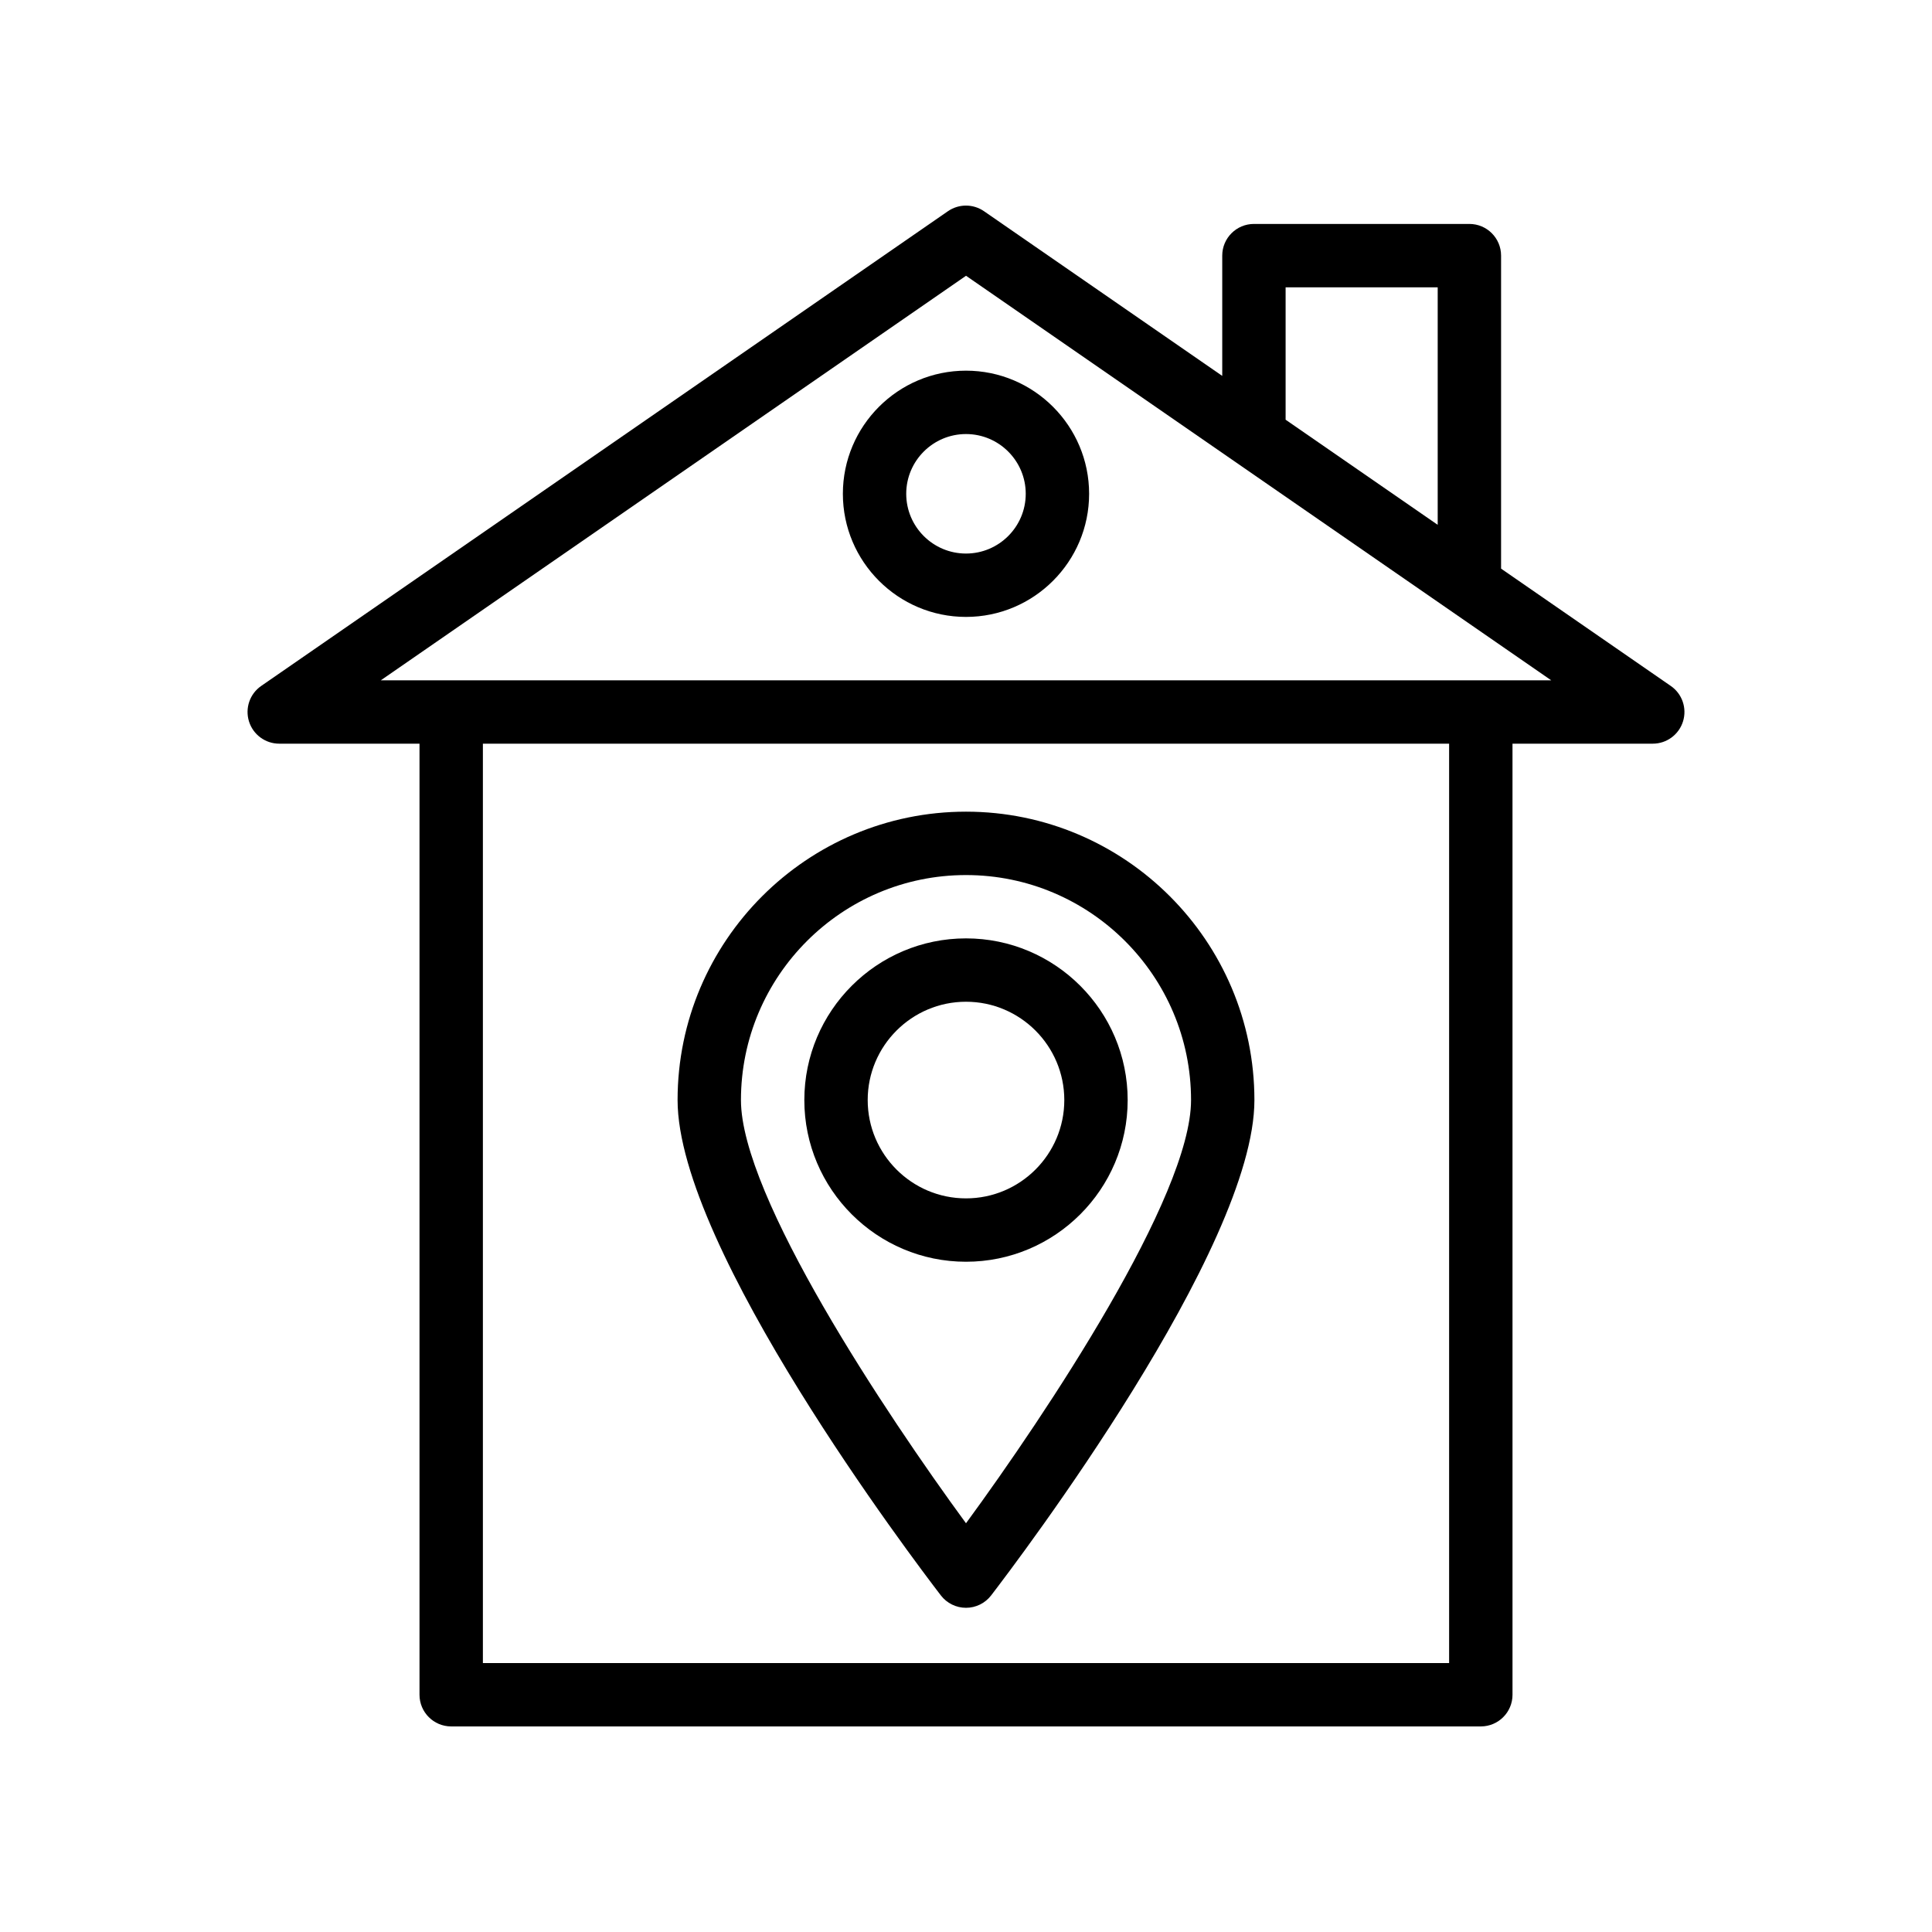<?xml version="1.0" encoding="UTF-8"?>
<!-- Uploaded to: ICON Repo, www.iconrepo.com, Generator: ICON Repo Mixer Tools -->
<svg fill="#000000" width="800px" height="800px" version="1.1" viewBox="144 144 512 512" xmlns="http://www.w3.org/2000/svg">
 <g>
  <path d="m586.77 325.78-44.969-31.086v-82.949c0-4.641-3.758-8.398-8.398-8.398h-57.098c-4.637 0-8.398 3.754-8.398 8.398v31.871l-63.137-43.645c-2.879-1.984-6.676-1.984-9.555 0l-181.99 125.81c-3.023 2.082-4.332 5.894-3.238 9.406 1.094 3.508 4.344 5.894 8.016 5.894h37.172v252.04c0 4.641 3.758 8.398 8.398 8.398h272.86c4.637 0 8.398-3.754 8.398-8.398l-0.004-252.04h37.172c3.672 0 6.922-2.387 8.016-5.894 1.094-3.508-0.219-7.324-3.242-9.406zm-102.07-105.64h40.305v62.945l-40.305-27.859zm-212.73 364.59v-243.65h256.06v243.65zm264.46-260.44h-291.51l155.09-107.21 155.08 107.21z"/>
  <path d="m367.37 274.86c0 17.992 14.637 32.629 32.629 32.629s32.629-14.637 32.629-32.629c-0.004-17.988-14.641-32.629-32.629-32.629-17.992 0-32.629 14.641-32.629 32.629zm48.461 0c0 8.734-7.102 15.836-15.836 15.836s-15.836-7.102-15.836-15.836c0.004-8.73 7.106-15.832 15.84-15.832 8.73 0 15.832 7.102 15.832 15.832z"/>
  <path d="m400 392.68c-23.625 0-42.844 19.223-42.844 42.852 0 23.625 19.223 42.844 42.844 42.844 23.625 0 42.844-19.223 42.844-42.844 0-23.633-19.223-42.852-42.844-42.852zm0 68.902c-14.367 0-26.051-11.684-26.051-26.051-0.004-14.367 11.684-26.059 26.051-26.059s26.051 11.691 26.051 26.059c0 14.367-11.688 26.051-26.051 26.051z"/>
  <path d="m400 359.1c-42.145 0-76.434 34.285-76.434 76.434 0 39.293 62.633 121.97 69.773 131.27 1.586 2.066 4.051 3.281 6.66 3.281s5.07-1.215 6.66-3.281c7.141-9.301 69.773-91.973 69.773-131.27-0.004-42.148-34.293-76.434-76.434-76.434zm0 188.58c-21.262-29.02-59.641-86.656-59.641-112.14 0-32.883 26.754-59.641 59.641-59.641s59.641 26.758 59.641 59.641c-0.004 25.484-38.379 83.125-59.641 112.14z"/>
 </g>
</svg>